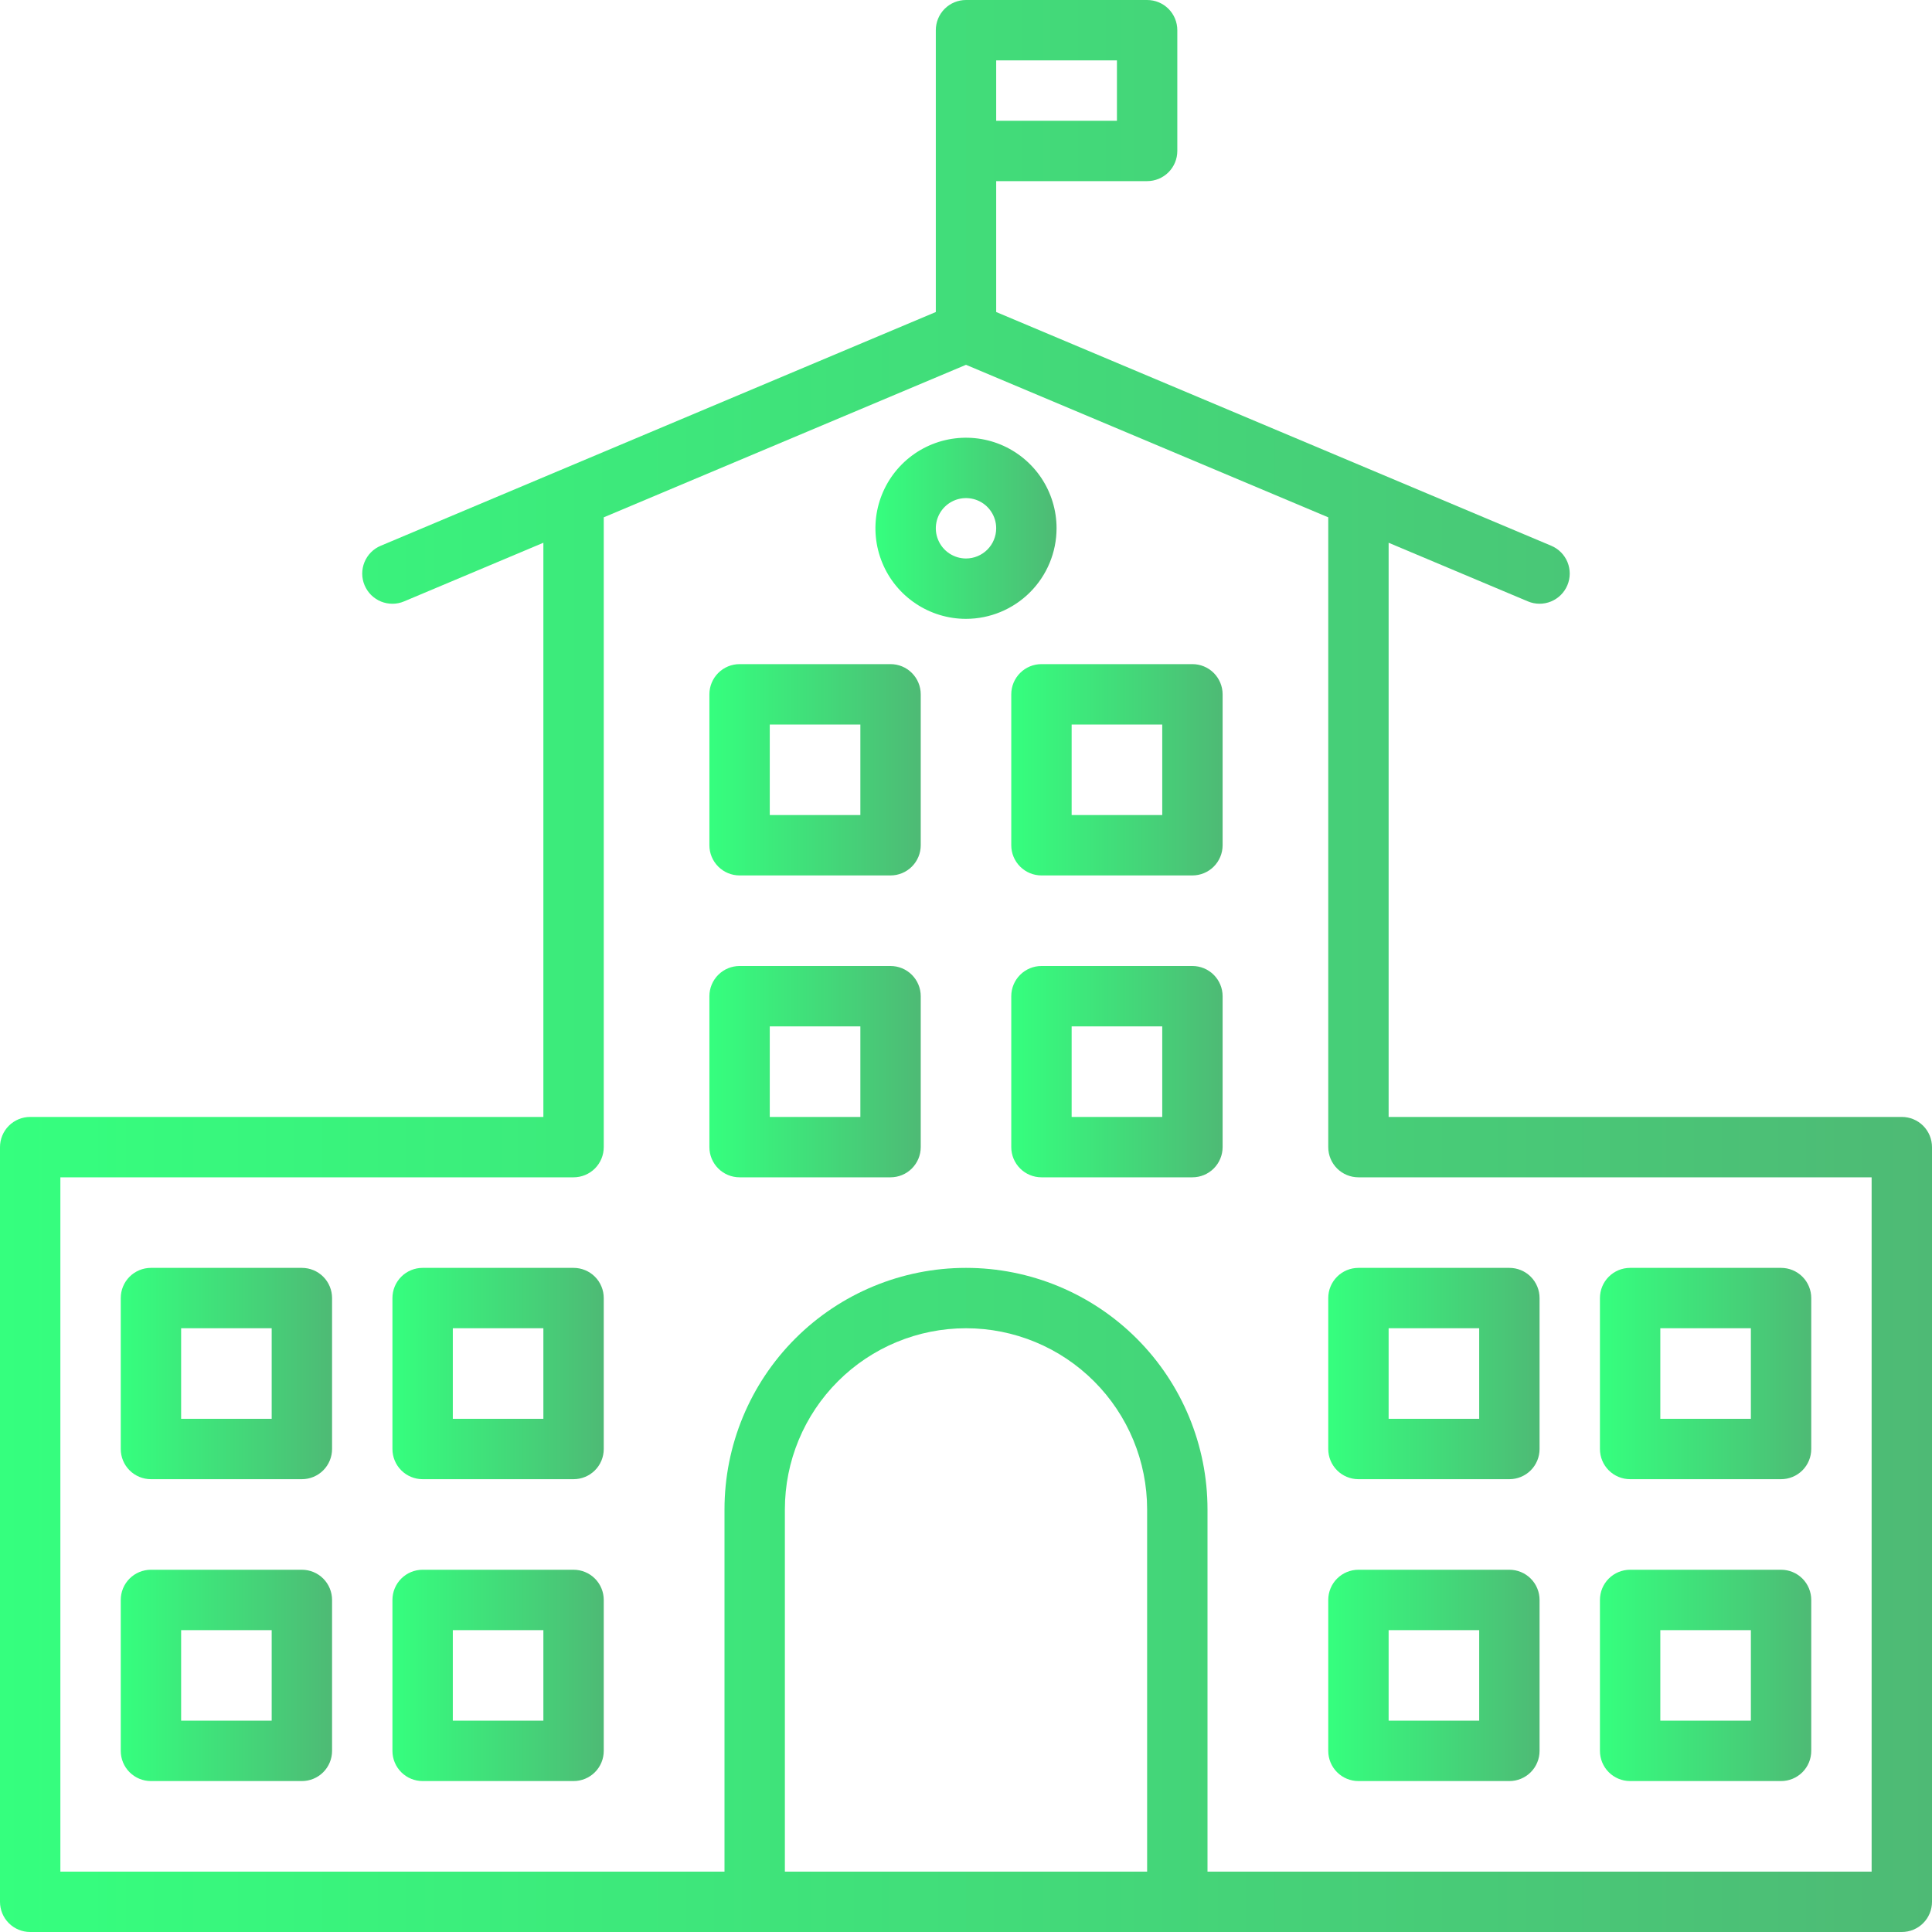 <svg xmlns="http://www.w3.org/2000/svg" width="56" height="56" viewBox="0 0 56 56" fill="none"><g clip-path="url(#clip0_424_20276)"><path d="M55.125 32.375H40.25V15.732L44.286 17.431C44.499 17.521 44.74 17.523 44.955 17.435C45.17 17.347 45.341 17.178 45.431 16.964C45.521 16.75 45.522 16.51 45.435 16.295C45.347 16.08 45.178 15.909 44.964 15.819L28.875 9.044V5.25H33.25C33.482 5.25 33.705 5.158 33.869 4.994C34.033 4.83 34.125 4.607 34.125 4.375V0.875C34.125 0.643 34.033 0.42 33.869 0.256C33.705 0.092 33.482 1.16022e-05 33.25 0L28 0C27.768 1.16022e-05 27.545 0.092 27.381 0.256C27.217 0.42 27.125 0.643 27.125 0.875V9.044L11.036 15.819C10.93 15.863 10.833 15.928 10.752 16.01C10.672 16.091 10.608 16.188 10.564 16.295C10.521 16.401 10.499 16.515 10.499 16.63C10.5 16.745 10.523 16.859 10.568 16.965C10.613 17.071 10.678 17.167 10.759 17.248C10.841 17.328 10.938 17.392 11.044 17.436C11.151 17.479 11.265 17.501 11.38 17.5C11.495 17.5 11.608 17.476 11.714 17.431L15.75 15.732V32.375H0.875C0.643 32.375 0.42 32.467 0.256 32.631C0.092 32.795 1.16022e-05 33.018 0 33.25L0 55.125C1.16022e-05 55.357 0.092 55.58 0.256 55.744C0.42 55.908 0.643 56 0.875 56H55.125C55.357 56 55.58 55.908 55.744 55.744C55.908 55.58 56 55.357 56 55.125V33.25C56 33.018 55.908 32.795 55.744 32.631C55.58 32.467 55.357 32.375 55.125 32.375ZM28.875 1.75H32.375V3.5H28.875V1.75ZM33.25 54.25H22.75V43.75C22.75 42.358 23.303 41.022 24.288 40.038C25.272 39.053 26.608 38.5 28 38.5C29.392 38.5 30.728 39.053 31.712 40.038C32.697 41.022 33.25 42.358 33.25 43.75V54.25ZM54.25 54.25H35V43.75C35 41.894 34.263 40.113 32.95 38.8C31.637 37.487 29.857 36.75 28 36.75C26.143 36.75 24.363 37.487 23.05 38.8C21.738 40.113 21 41.894 21 43.75V54.25H1.75V34.125H16.625C16.857 34.125 17.08 34.033 17.244 33.869C17.408 33.705 17.5 33.482 17.5 33.25V14.995L28 10.574L38.5 14.995V33.25C38.5 33.482 38.592 33.705 38.756 33.869C38.92 34.033 39.143 34.125 39.375 34.125H54.25V54.25Z" fill="url(#paint0_linear_424_20276)"></path><path d="M8.75 36.75H4.375C4.143 36.75 3.92 36.842 3.756 37.006C3.592 37.17 3.5 37.393 3.5 37.625V42C3.5 42.232 3.592 42.455 3.756 42.619C3.92 42.783 4.143 42.875 4.375 42.875H8.75C8.982 42.875 9.205 42.783 9.369 42.619C9.533 42.455 9.625 42.232 9.625 42V37.625C9.625 37.393 9.533 37.17 9.369 37.006C9.205 36.842 8.982 36.75 8.75 36.75ZM7.875 41.125H5.25V38.5H7.875V41.125Z" fill="url(#paint1_linear_424_20276)"></path><path d="M8.75 45.5H4.375C4.143 45.5 3.92 45.592 3.756 45.756C3.592 45.92 3.5 46.143 3.5 46.375V50.75C3.5 50.982 3.592 51.205 3.756 51.369C3.92 51.533 4.143 51.625 4.375 51.625H8.75C8.982 51.625 9.205 51.533 9.369 51.369C9.533 51.205 9.625 50.982 9.625 50.75V46.375C9.625 46.143 9.533 45.92 9.369 45.756C9.205 45.592 8.982 45.5 8.75 45.5ZM7.875 49.875H5.25V47.25H7.875V49.875Z" fill="url(#paint2_linear_424_20276)"></path><path d="M16.625 36.75H12.25C12.018 36.75 11.795 36.842 11.631 37.006C11.467 37.17 11.375 37.393 11.375 37.625V42C11.375 42.232 11.467 42.455 11.631 42.619C11.795 42.783 12.018 42.875 12.25 42.875H16.625C16.857 42.875 17.08 42.783 17.244 42.619C17.408 42.455 17.5 42.232 17.5 42V37.625C17.5 37.393 17.408 37.17 17.244 37.006C17.08 36.842 16.857 36.75 16.625 36.75ZM15.75 41.125H13.125V38.5H15.75V41.125Z" fill="url(#paint3_linear_424_20276)"></path><path d="M16.625 45.5H12.25C12.018 45.5 11.795 45.592 11.631 45.756C11.467 45.92 11.375 46.143 11.375 46.375V50.75C11.375 50.982 11.467 51.205 11.631 51.369C11.795 51.533 12.018 51.625 12.25 51.625H16.625C16.857 51.625 17.08 51.533 17.244 51.369C17.408 51.205 17.5 50.982 17.5 50.75V46.375C17.5 46.143 17.408 45.92 17.244 45.756C17.08 45.592 16.857 45.5 16.625 45.5ZM15.75 49.875H13.125V47.25H15.75V49.875Z" fill="url(#paint4_linear_424_20276)"></path><path d="M47.25 42.875H51.625C51.857 42.875 52.08 42.783 52.244 42.619C52.408 42.455 52.5 42.232 52.5 42V37.625C52.5 37.393 52.408 37.17 52.244 37.006C52.08 36.842 51.857 36.75 51.625 36.75H47.25C47.018 36.75 46.795 36.842 46.631 37.006C46.467 37.17 46.375 37.393 46.375 37.625V42C46.375 42.232 46.467 42.455 46.631 42.619C46.795 42.783 47.018 42.875 47.25 42.875ZM48.125 38.5H50.75V41.125H48.125V38.5Z" fill="url(#paint5_linear_424_20276)"></path><path d="M47.25 51.625H51.625C51.857 51.625 52.08 51.533 52.244 51.369C52.408 51.205 52.5 50.982 52.5 50.75V46.375C52.5 46.143 52.408 45.92 52.244 45.756C52.08 45.592 51.857 45.5 51.625 45.5H47.25C47.018 45.5 46.795 45.592 46.631 45.756C46.467 45.92 46.375 46.143 46.375 46.375V50.75C46.375 50.982 46.467 51.205 46.631 51.369C46.795 51.533 47.018 51.625 47.25 51.625ZM48.125 47.25H50.75V49.875H48.125V47.25Z" fill="url(#paint6_linear_424_20276)"></path><path d="M38.5 37.625V42C38.5 42.232 38.592 42.455 38.756 42.619C38.92 42.783 39.143 42.875 39.375 42.875H43.75C43.982 42.875 44.205 42.783 44.369 42.619C44.533 42.455 44.625 42.232 44.625 42V37.625C44.625 37.393 44.533 37.17 44.369 37.006C44.205 36.842 43.982 36.75 43.75 36.75H39.375C39.143 36.75 38.92 36.842 38.756 37.006C38.592 37.17 38.5 37.393 38.5 37.625ZM40.25 38.5H42.875V41.125H40.25V38.5Z" fill="url(#paint7_linear_424_20276)"></path><path d="M43.75 45.5H39.375C39.143 45.5 38.92 45.592 38.756 45.756C38.592 45.92 38.5 46.143 38.5 46.375V50.75C38.5 50.982 38.592 51.205 38.756 51.369C38.92 51.533 39.143 51.625 39.375 51.625H43.75C43.982 51.625 44.205 51.533 44.369 51.369C44.533 51.205 44.625 50.982 44.625 50.75V46.375C44.625 46.143 44.533 45.92 44.369 45.756C44.205 45.592 43.982 45.5 43.75 45.5ZM42.875 49.875H40.25V47.25H42.875V49.875Z" fill="url(#paint8_linear_424_20276)"></path><path d="M25.812 19.25H21.438C21.205 19.25 20.983 19.342 20.819 19.506C20.655 19.67 20.562 19.893 20.562 20.125V24.5C20.562 24.732 20.655 24.955 20.819 25.119C20.983 25.283 21.205 25.375 21.438 25.375H25.812C26.045 25.375 26.267 25.283 26.431 25.119C26.595 24.955 26.688 24.732 26.688 24.5V20.125C26.688 19.893 26.595 19.67 26.431 19.506C26.267 19.342 26.045 19.25 25.812 19.25ZM24.938 23.625H22.312V21H24.938V23.625Z" fill="url(#paint9_linear_424_20276)"></path><path d="M25.812 28H21.438C21.205 28 20.983 28.092 20.819 28.256C20.655 28.42 20.562 28.643 20.562 28.875V33.25C20.562 33.482 20.655 33.705 20.819 33.869C20.983 34.033 21.205 34.125 21.438 34.125H25.812C26.045 34.125 26.267 34.033 26.431 33.869C26.595 33.705 26.688 33.482 26.688 33.25V28.875C26.688 28.643 26.595 28.42 26.431 28.256C26.267 28.092 26.045 28 25.812 28ZM24.938 32.375H22.312V29.75H24.938V32.375Z" fill="url(#paint10_linear_424_20276)"></path><path d="M34.562 19.25H30.188C29.955 19.25 29.733 19.342 29.569 19.506C29.405 19.67 29.312 19.893 29.312 20.125V24.5C29.312 24.732 29.405 24.955 29.569 25.119C29.733 25.283 29.955 25.375 30.188 25.375H34.562C34.795 25.375 35.017 25.283 35.181 25.119C35.345 24.955 35.438 24.732 35.438 24.5V20.125C35.438 19.893 35.345 19.67 35.181 19.506C35.017 19.342 34.795 19.25 34.562 19.25ZM33.688 23.625H31.062V21H33.688V23.625Z" fill="url(#paint11_linear_424_20276)"></path><path d="M34.562 28H30.188C29.955 28 29.733 28.092 29.569 28.256C29.405 28.42 29.312 28.643 29.312 28.875V33.25C29.312 33.482 29.405 33.705 29.569 33.869C29.733 34.033 29.955 34.125 30.188 34.125H34.562C34.795 34.125 35.017 34.033 35.181 33.869C35.345 33.705 35.438 33.482 35.438 33.25V28.875C35.438 28.643 35.345 28.42 35.181 28.256C35.017 28.092 34.795 28 34.562 28ZM33.688 32.375H31.062V29.75H33.688V32.375Z" fill="url(#paint12_linear_424_20276)"></path><path d="M30.625 15.312C30.625 14.793 30.471 14.286 30.183 13.854C29.894 13.422 29.484 13.086 29.005 12.887C28.525 12.689 27.997 12.637 27.488 12.738C26.979 12.839 26.511 13.089 26.144 13.456C25.777 13.823 25.527 14.291 25.425 14.8C25.324 15.31 25.376 15.837 25.575 16.317C25.773 16.797 26.11 17.207 26.542 17.495C26.973 17.784 27.481 17.938 28 17.938C28.696 17.937 29.363 17.66 29.855 17.168C30.347 16.676 30.624 16.009 30.625 15.312ZM28 16.188C27.827 16.188 27.658 16.136 27.514 16.04C27.37 15.944 27.258 15.807 27.192 15.647C27.125 15.488 27.108 15.312 27.142 15.142C27.176 14.972 27.259 14.816 27.381 14.694C27.504 14.571 27.66 14.488 27.829 14.454C27.999 14.421 28.175 14.438 28.335 14.504C28.495 14.57 28.631 14.682 28.727 14.826C28.824 14.97 28.875 15.139 28.875 15.312C28.875 15.545 28.783 15.767 28.619 15.931C28.455 16.095 28.232 16.188 28 16.188Z" fill="url(#paint13_linear_424_20276)"></path></g><defs><linearGradient id="paint0_linear_424_20276" x1="0" y1="28" x2="56" y2="28" gradientUnits="userSpaceOnUse"><stop stop-color="#35FF7E"></stop><stop offset="1" stop-color="#4EBA75"></stop></linearGradient><linearGradient id="paint1_linear_424_20276" x1="3.5" y1="39.812" x2="9.625" y2="39.812" gradientUnits="userSpaceOnUse"><stop stop-color="#35FF7E"></stop><stop offset="1" stop-color="#4EBA75"></stop></linearGradient><linearGradient id="paint2_linear_424_20276" x1="3.5" y1="48.562" x2="9.625" y2="48.562" gradientUnits="userSpaceOnUse"><stop stop-color="#35FF7E"></stop><stop offset="1" stop-color="#4EBA75"></stop></linearGradient><linearGradient id="paint3_linear_424_20276" x1="11.375" y1="39.812" x2="17.5" y2="39.812" gradientUnits="userSpaceOnUse"><stop stop-color="#35FF7E"></stop><stop offset="1" stop-color="#4EBA75"></stop></linearGradient><linearGradient id="paint4_linear_424_20276" x1="11.375" y1="48.562" x2="17.5" y2="48.562" gradientUnits="userSpaceOnUse"><stop stop-color="#35FF7E"></stop><stop offset="1" stop-color="#4EBA75"></stop></linearGradient><linearGradient id="paint5_linear_424_20276" x1="46.375" y1="39.812" x2="52.5" y2="39.812" gradientUnits="userSpaceOnUse"><stop stop-color="#35FF7E"></stop><stop offset="1" stop-color="#4EBA75"></stop></linearGradient><linearGradient id="paint6_linear_424_20276" x1="46.375" y1="48.562" x2="52.5" y2="48.562" gradientUnits="userSpaceOnUse"><stop stop-color="#35FF7E"></stop><stop offset="1" stop-color="#4EBA75"></stop></linearGradient><linearGradient id="paint7_linear_424_20276" x1="38.5" y1="39.812" x2="44.625" y2="39.812" gradientUnits="userSpaceOnUse"><stop stop-color="#35FF7E"></stop><stop offset="1" stop-color="#4EBA75"></stop></linearGradient><linearGradient id="paint8_linear_424_20276" x1="38.5" y1="48.562" x2="44.625" y2="48.562" gradientUnits="userSpaceOnUse"><stop stop-color="#35FF7E"></stop><stop offset="1" stop-color="#4EBA75"></stop></linearGradient><linearGradient id="paint9_linear_424_20276" x1="20.562" y1="22.312" x2="26.688" y2="22.312" gradientUnits="userSpaceOnUse"><stop stop-color="#35FF7E"></stop><stop offset="1" stop-color="#4EBA75"></stop></linearGradient><linearGradient id="paint10_linear_424_20276" x1="20.562" y1="31.062" x2="26.688" y2="31.062" gradientUnits="userSpaceOnUse"><stop stop-color="#35FF7E"></stop><stop offset="1" stop-color="#4EBA75"></stop></linearGradient><linearGradient id="paint11_linear_424_20276" x1="29.312" y1="22.312" x2="35.438" y2="22.312" gradientUnits="userSpaceOnUse"><stop stop-color="#35FF7E"></stop><stop offset="1" stop-color="#4EBA75"></stop></linearGradient><linearGradient id="paint12_linear_424_20276" x1="29.312" y1="31.062" x2="35.438" y2="31.062" gradientUnits="userSpaceOnUse"><stop stop-color="#35FF7E"></stop><stop offset="1" stop-color="#4EBA75"></stop></linearGradient><linearGradient id="paint13_linear_424_20276" x1="25.375" y1="15.312" x2="30.625" y2="15.312" gradientUnits="userSpaceOnUse"><stop stop-color="#35FF7E"></stop><stop offset="1" stop-color="#4EBA75"></stop></linearGradient><clipPath id="clip0_424_20276"><rect width="56" height="56" fill="white"></rect></clipPath></defs></svg>